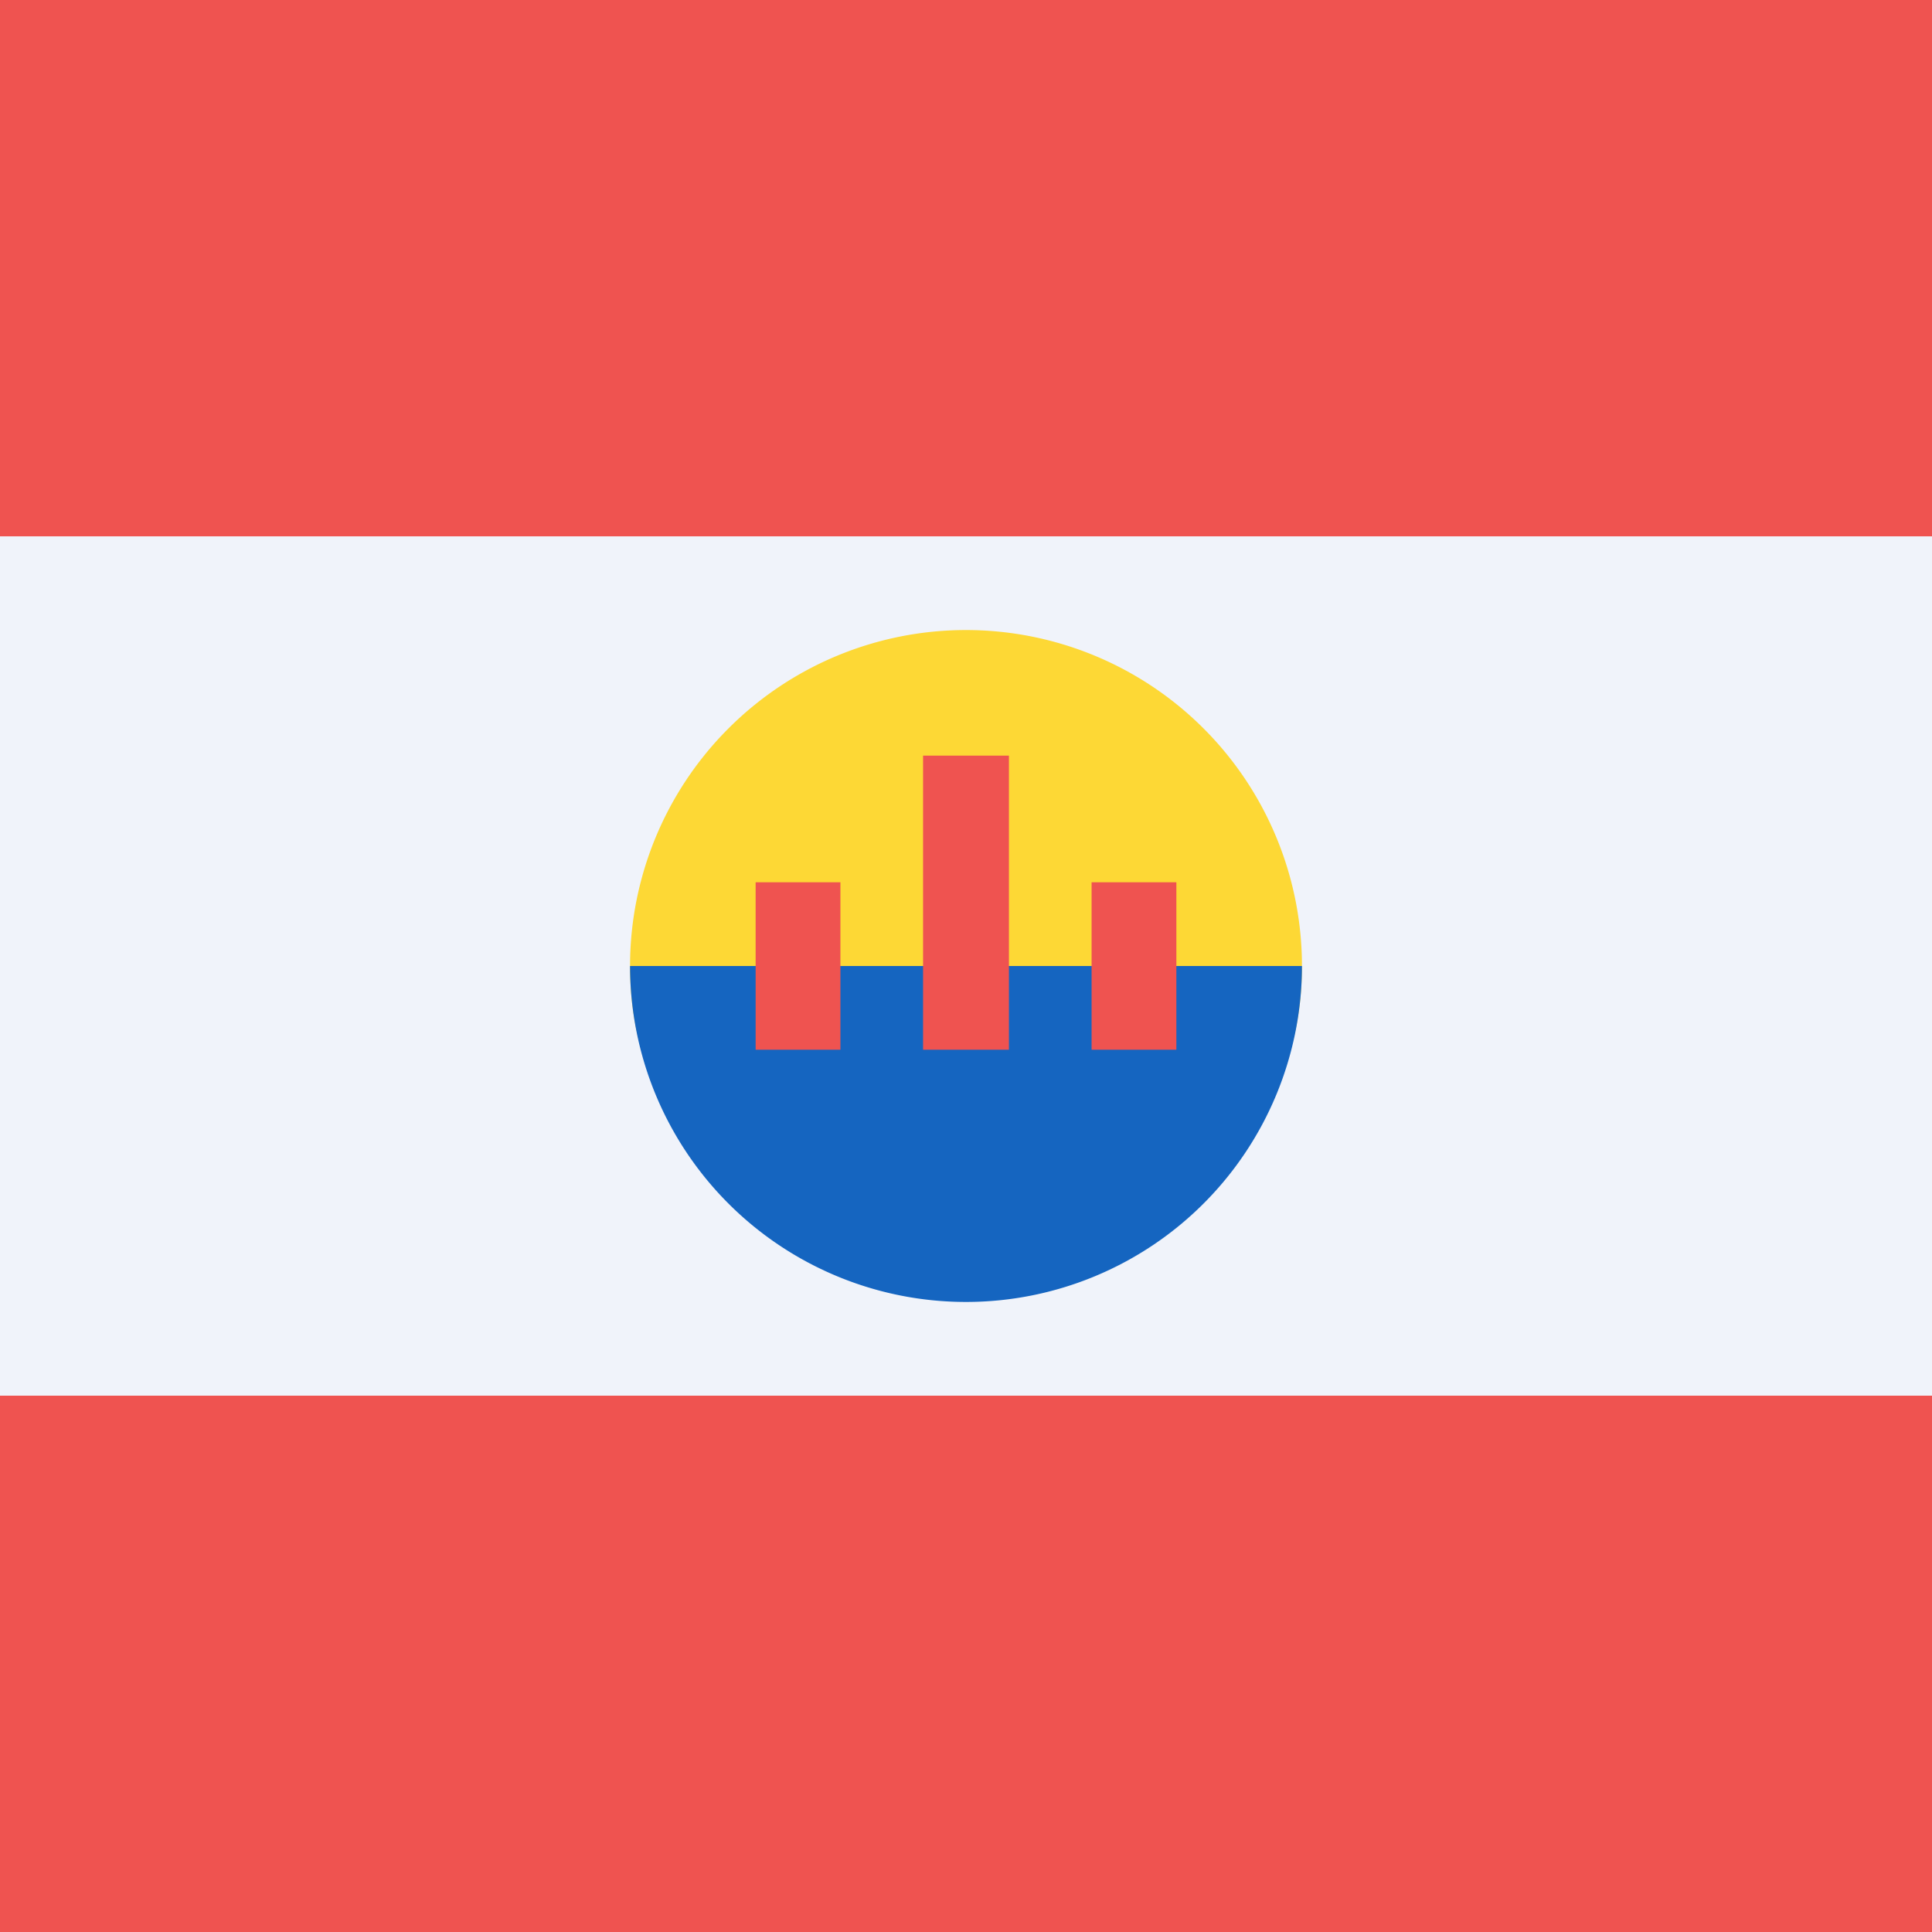 <svg width="18" height="18" viewBox="0 0 18 18" xmlns="http://www.w3.org/2000/svg"><path d="M0 0h18v18H0V0z" fill="#F0F3FA" shape-rendering="crispEdges"/><path d="M0 13h18v5H0v-5zM0 0h18v5H0V0z" fill="#EF5350" shape-rendering="crispEdges"/><path d="M12.13 9c0 1.73-1.4 2.74-3.13 2.74S5.87 10.73 5.87 9a3.13 3.13 0 1 1 6.26 0z" fill="#FDD835"/><path d="M12.13 9a3.13 3.13 0 1 1-6.26 0" fill="#1565C0"/><path d="M7.83 8.22h-.79v1.56h.79V8.22zM10.96 8.22h-.79v1.56h.79V8.22zM9.4 7.04h-.8v2.74h.8V7.04z" fill="#EF5350"/></svg>